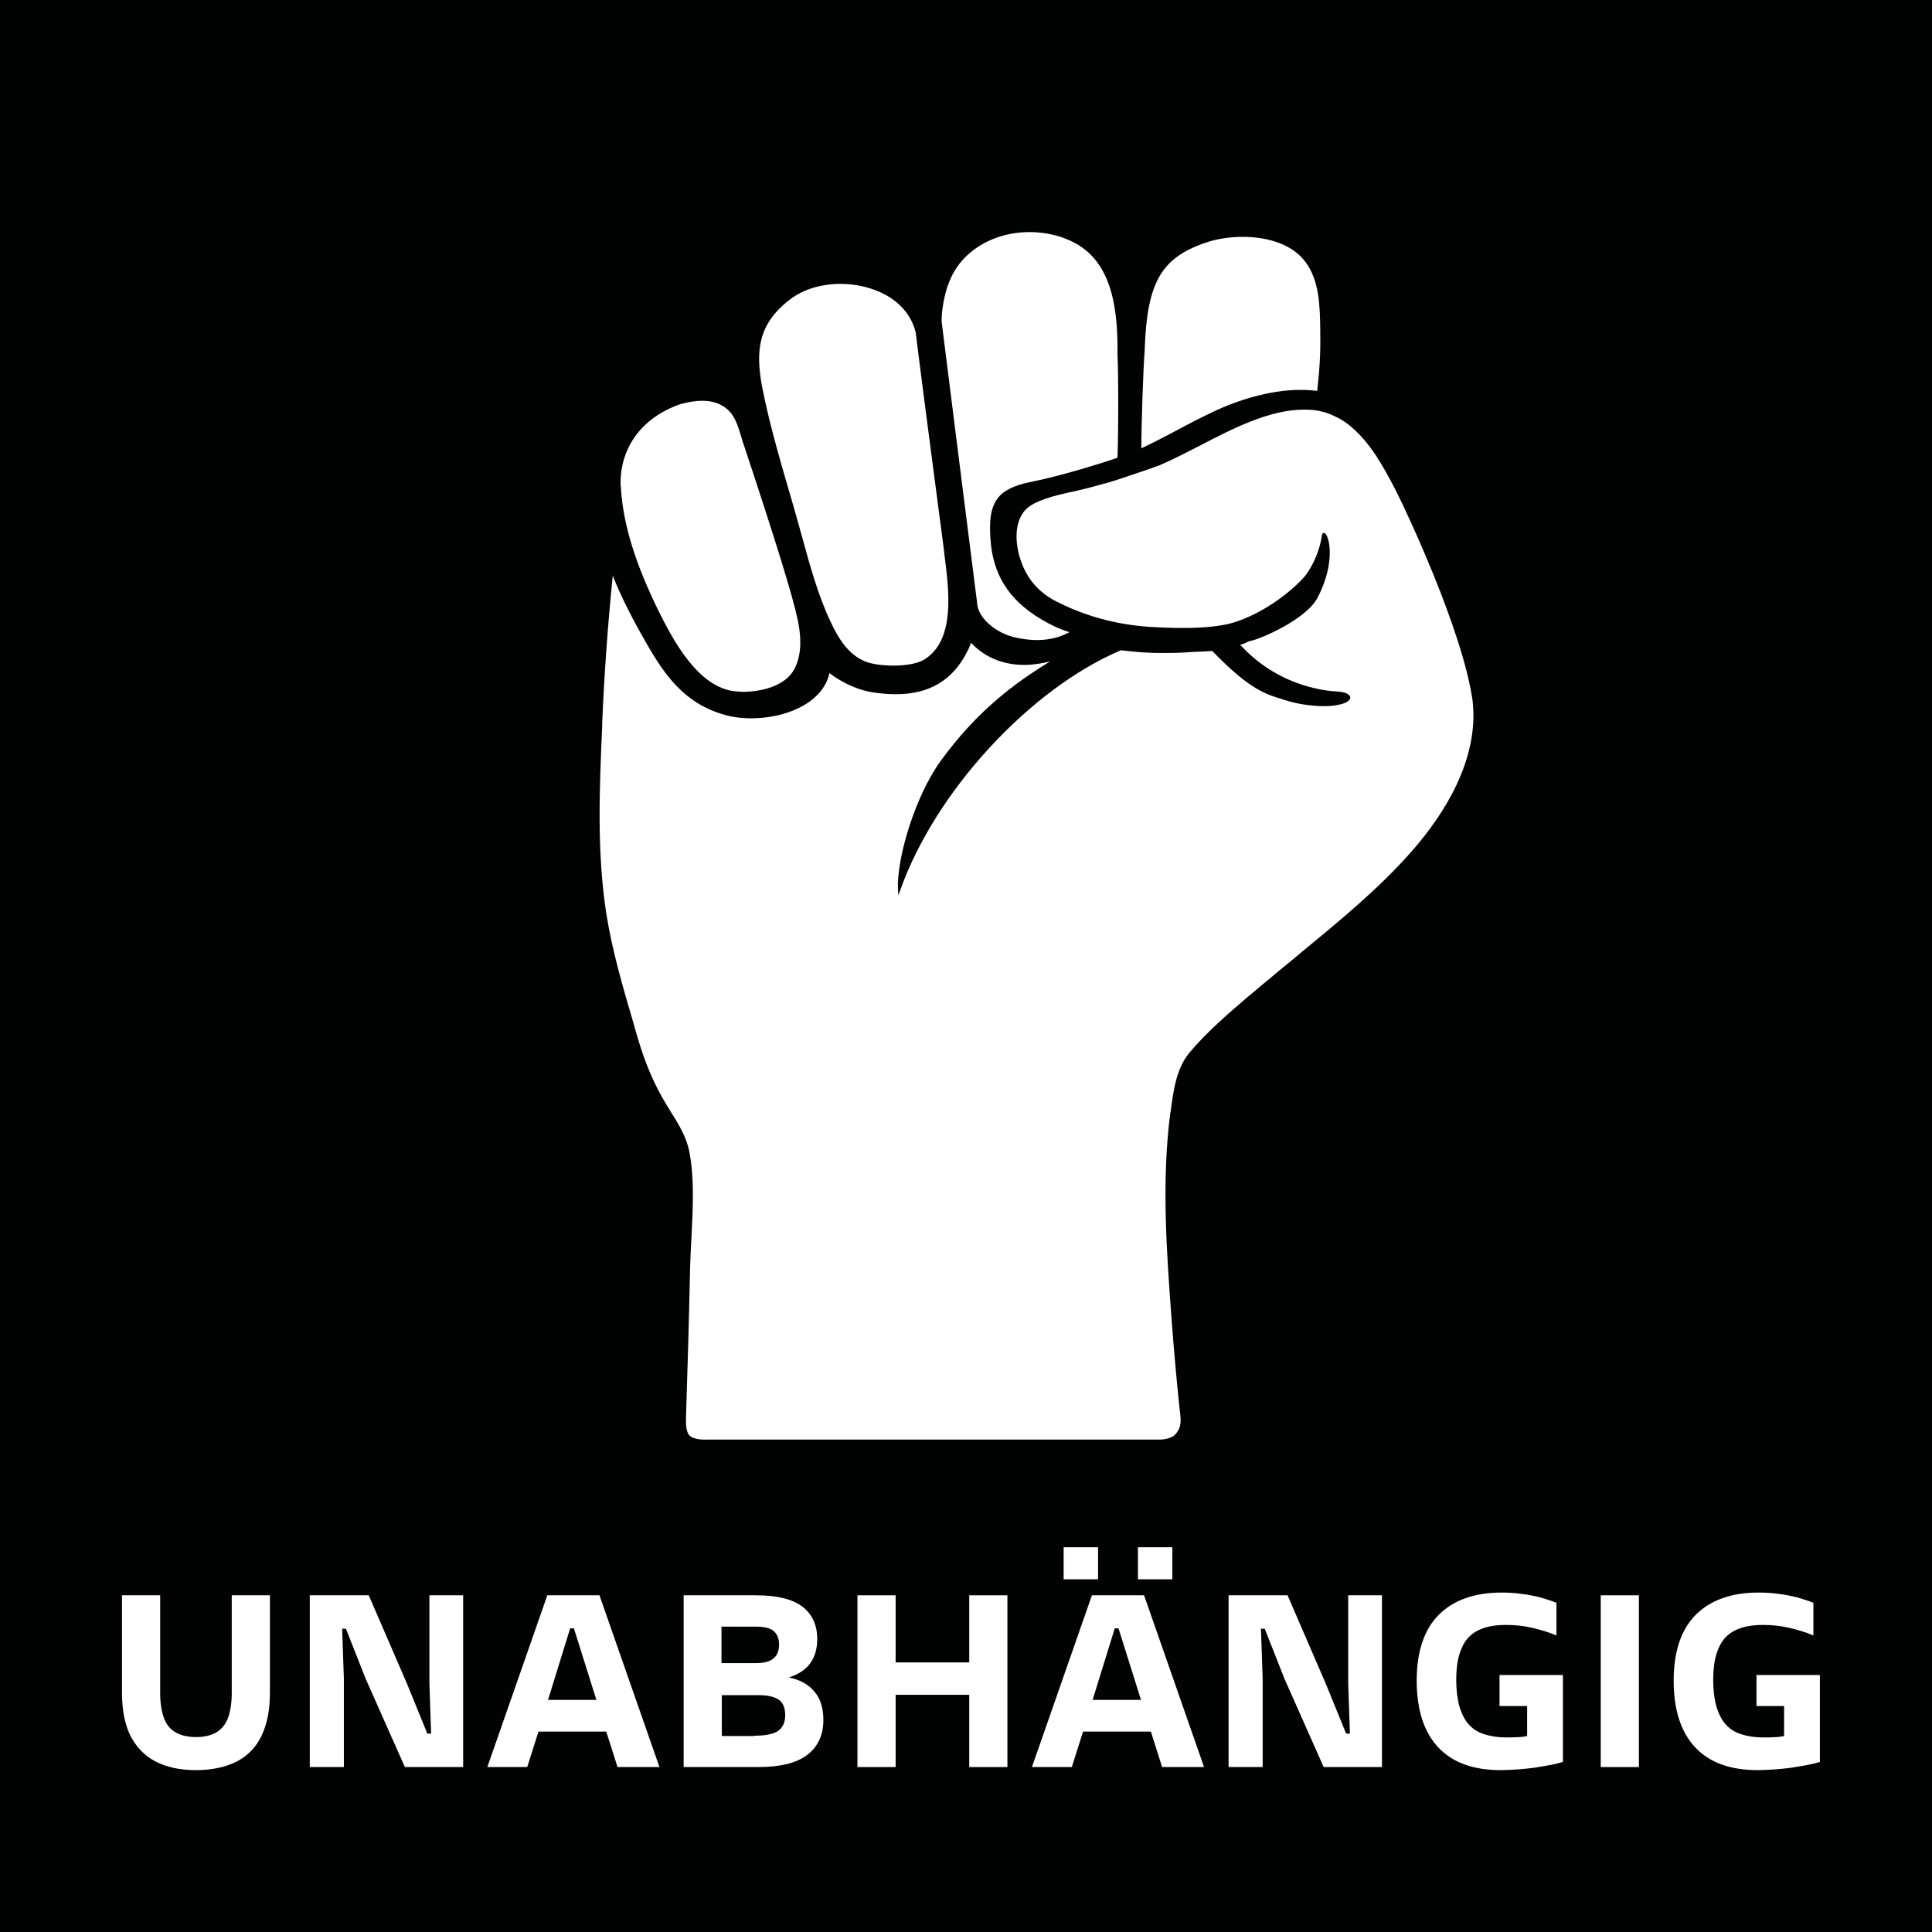 <?xml version="1.0" encoding="UTF-8"?>
<svg xmlns="http://www.w3.org/2000/svg" xmlns:xlink="http://www.w3.org/1999/xlink" version="1.1" id="Ebene_1" x="0px" y="0px" width="566.9px" height="566.9px" viewBox="0 0 566.9 566.9" style="enable-background:new 0 0 566.9 566.9;" xml:space="preserve">
<style type="text/css">
	.st0{fill:#010202;}
	.st1{fill:#FFFFFF;}
</style>
<rect class="st0" width="566.9" height="566.9"></rect>
<g>
	<path class="st1" d="M57.5,519.4c-4.8,0-8.8-0.9-12-2.6c-3.2-1.7-5.6-4.3-7.3-7.6c-1.6-3.4-2.4-7.5-2.4-12.4v-28.7h11.2v28.7   c0,3,0.4,5.4,1.1,7.3c0.7,1.9,1.8,3.3,3.4,4.2c1.5,0.9,3.6,1.4,6,1.4c2.5,0,4.5-0.5,6-1.4c1.5-0.9,2.7-2.3,3.4-4.2   c0.7-1.9,1.1-4.4,1.1-7.3v-28.7h11.2v28.7c0,4.9-0.8,9-2.4,12.4c-1.6,3.4-4,5.9-7.2,7.6C66.3,518.5,62.3,519.4,57.5,519.4z"></path>
	<path class="st1" d="M90.9,518.5v-50.4h17.3l11.2,25.9l6,14.7h1.1l-0.5-14.7v-25.9h9.9v50.4h-17.1l-11.5-25.9l-5.8-14.7h-1.1   l0.5,14.7v25.9H90.9z"></path>
	<path class="st1" d="M181.2,518.5l-3.3-10.4h-19.9l-3.3,10.4h-11.7l17.6-50.4h15.3l17.6,50.4H181.2z M160.8,498.8H175l-6.6-21h-1.1   L160.8,498.8z"></path>
	<path class="st1" d="M231.5,492.2c3.3,0.7,5.8,2.1,7.5,4.2c1.8,2.1,2.6,4.9,2.6,8.3c0,4.4-1.6,7.8-4.7,10.2   c-3.1,2.4-7.9,3.6-14.4,3.6h-21.9v-50.4h21.2c6.1,0,10.7,1.1,13.6,3.3c2.9,2.2,4.4,5.4,4.4,9.5c0,2.9-0.7,5.3-2.1,7.2   C236.4,489.9,234.3,491.3,231.5,492.2z M221.8,477.3h-10.1V488h10.2c2.4,0,4.1-0.5,5.1-1.4c1.1-0.9,1.6-2.3,1.6-4.1s-0.6-3.1-1.7-4   C225.9,477.7,224.2,477.3,221.8,477.3z M221.4,509.3c3.3,0,5.6-0.5,6.9-1.4c1.4-1,2.1-2.5,2.1-4.6c0-2.1-0.6-3.6-1.8-4.5   s-3.3-1.4-6.1-1.4h-10.7v12H221.4z"></path>
	<path class="st1" d="M284.4,468.1h11.2v50.4h-11.2v-21.2h-21.6v21.2h-11.2v-50.4h11.2v19.7h21.6V468.1z"></path>
	<path class="st1" d="M341,518.5l-3.3-10.4h-19.9l-3.3,10.4h-11.7l17.6-50.4h15.3l17.6,50.4H341z M312.1,463.4v-9.4h10.1v9.4H312.1z    M320.6,498.8h14.2l-6.6-21h-1.1L320.6,498.8z M333.9,463.4v-9.4H344v9.4H333.9z"></path>
	<path class="st1" d="M360.5,518.5v-50.4h17.3l11.2,25.9l6,14.7h1.1l-0.5-14.7v-25.9h9.9v50.4h-17.1l-11.5-25.9l-5.8-14.7h-1.1   l0.5,14.7v25.9H360.5z"></path>
	<path class="st1" d="M440,491.5h18.6V517c-1,0.3-2.2,0.6-3.7,0.9c-1.5,0.3-3,0.5-4.7,0.8c-1.7,0.2-3.4,0.4-5,0.5   c-1.7,0.1-3.3,0.2-4.8,0.2c-8.1,0-14.2-2.2-18.4-6.7c-4.2-4.5-6.3-11-6.3-19.6c0-8.5,2.2-15,6.5-19.3c4.3-4.3,10.5-6.5,18.4-6.5   c2,0,4,0.1,5.9,0.4c1.9,0.2,3.7,0.6,5.4,1c1.7,0.5,3.3,1,4.8,1.6v9.6c-2.3-1-4.7-1.7-7.3-2.3c-2.6-0.6-5.1-0.8-7.5-0.8   c-3.3,0-6,0.5-8.2,1.6s-3.8,2.8-4.8,5.2c-1.1,2.4-1.6,5.5-1.6,9.4c0,2.9,0.3,5.4,0.9,7.6c0.6,2.1,1.5,3.9,2.6,5.2   c1.2,1.4,2.7,2.4,4.5,3c1.8,0.6,4,1,6.6,1c0.6,0,1.3,0,1.9,0c0.7,0,1.4-0.1,2.1-0.1s1.5-0.2,2.2-0.3v-8.8H440V491.5z"></path>
	<path class="st1" d="M469.7,468.1h11.2v50.4h-11.2V468.1z"></path>
	<path class="st1" d="M515.4,491.5H534V517c-1,0.3-2.2,0.6-3.7,0.9c-1.5,0.3-3,0.5-4.7,0.8c-1.7,0.2-3.4,0.4-5,0.5   c-1.7,0.1-3.3,0.2-4.8,0.2c-8.1,0-14.2-2.2-18.4-6.7c-4.2-4.5-6.3-11-6.3-19.6c0-8.5,2.2-15,6.5-19.3c4.3-4.3,10.5-6.5,18.4-6.5   c2,0,4,0.1,5.9,0.4c1.9,0.2,3.7,0.6,5.4,1c1.7,0.5,3.3,1,4.8,1.6v9.6c-2.3-1-4.7-1.7-7.3-2.3c-2.6-0.6-5.1-0.8-7.5-0.8   c-3.3,0-6,0.5-8.2,1.6s-3.8,2.8-4.8,5.2c-1.1,2.4-1.6,5.5-1.6,9.4c0,2.9,0.3,5.4,0.9,7.6c0.6,2.1,1.5,3.9,2.6,5.2   c1.2,1.4,2.7,2.4,4.5,3c1.8,0.6,4,1,6.6,1c0.6,0,1.3,0,1.9,0c0.7,0,1.4-0.1,2.1-0.1s1.5-0.2,2.2-0.3v-8.8h-8.1V491.5z"></path>
</g>
<g>
	<g>
		<path class="st1" d="M232.7,148.1c0.9,3.1,1.8,6.4,2.7,9.6c2.3,8.4,4.7,17.2,8.4,24.9c2,4.3,5,9.5,10.1,11.5    c2,0.8,5.1,1.2,8.3,1.2c4.1,0,7.6-0.7,9.5-2.1c8.5-5.8,6.8-19.7,5.5-29.8c-0.1-1.2-0.3-2.3-0.4-3.4c0-0.1-0.6-4.5-1.4-10.6    c-2.2-16.6-6.2-47.4-6.7-51.8c-2.4-9.9-12.8-14.3-22.1-14.3c-5.6,0-10.9,1.6-14.7,4.5c-9.5,7.2-10.2,15.1-8.3,25.6    C225.9,125.1,229.3,136.4,232.7,148.1z"></path>
		<path class="st1" d="M298.6,187.2c6,1.2,10.9,0.6,15.2-1.7c-3.4-1.1-5.4-2.1-8.3-3.8c-9.6-5.7-14.3-13.3-14.9-23.9    c-0.2-3.9-0.5-9.8,3.6-13.1c2.7-2.1,6.2-2.9,9.7-3.6c0.8-0.2,1.6-0.3,2.3-0.5c6.8-1.6,16-4.3,21.7-6.3c0.3-9.1,0.3-22.9,0-30.6    c0.1-12-1.2-26.4-12.5-32.4c-3.9-2.1-8.5-3.2-13.3-3.2c-6.7,0-12.9,2.2-17.5,6.1c-4.8,4.1-7.3,9.5-8.2,17.6    c-0.1,0.9-0.1,1.8-0.1,2.6c0.1,1,9.9,78.5,10.4,82.4C286.8,181.2,292.2,186,298.6,187.2z"></path>
		<path class="st1" d="M357.1,120.3c8.4-3.8,17.1-5.9,24.5-5.9c1.7,0,3.3,0.1,4.9,0.3c0.7-6.1,1-11,0.9-16.9l0-0.9    c-0.1-6.9-0.2-14.6-4.4-20.1c-3.5-4.7-10.2-7.3-18.4-7.3c-3.8,0-7.6,0.6-10.8,1.7c-13,4.4-17.2,11.6-17.9,31c0,0.1,0,0.2,0,0.3    l0,0.1c-0.4,4.6-1,21.5-1,28.9c0.1,0,0.2,0,0.3-0.1c3.6-1.7,7.2-3.6,10.6-5.4C349.3,124.1,353.2,122.1,357.1,120.3z"></path>
		<path class="st1" d="M182.2,142.9c0,0.2,0,0.3,0,0.5c0.7,10.7,4.3,22.2,11.2,36.2c3.7,7.3,11.3,22.6,22.9,23.3    c0.5,0,1.1,0.1,1.6,0.1c5.7,0,12.8-1.8,15.3-6.9c2.3-4.6,1.7-9.9,1-13.6l-0.1-0.4c0-0.2-0.1-0.4-0.1-0.5    c-1.3-6.4-6.6-23.5-15.6-50.6c-0.4-1.2-0.7-2-0.7-2.2l-0.3-1c-0.9-2.9-1.8-5.9-4.1-7.8c-1.9-1.6-4.3-2.4-7.2-2.4    c-1.9,0-4,0.3-6.5,1c-11.2,3.9-17.7,12.7-17.5,23.6c0,0.1,0,0.2,0,0.3L182.2,142.9L182.2,142.9z"></path>
		<path class="st1" d="M410,144.8l-0.6-1.2c-3.5-6.7-7.2-13.6-13.2-18.6c-1.1-0.9-2.3-1.7-3.6-2.4c-1.2-0.6-2.5-1.2-3.8-1.6    c-1.2-0.3-2.3-0.6-3.5-0.7c-0.9-0.1-1.8-0.1-2.8-0.1c-10.1,0-21.1,5.7-30.7,10.7c-4.1,2.1-8,4.1-11.5,5.6    c-1.7,0.7-14.2,4.9-14.8,5c-3.6,1-7.2,2-10.9,2.8l-1,0.2c-3.8,0.9-10.2,2.3-12.8,5.2c-3.8,4.2-2.8,11.9-0.3,17.2    c2,4.2,5.1,7.4,9.7,9.7c8.3,4.2,17.2,6.6,26.6,7.3c12.1,0.8,21,0.3,26.3-1.6c10.6-3.7,18.7-11.6,20.3-13.9    c2.4-3.5,3.9-7.3,4.5-11.4c0.1-0.6,0.4-0.6,0.6-0.6c0.3,0,0.5,0.2,0.7,0.6c1.2,2,2.2,9.2-2.6,18.4c-3.4,6.4-16.6,12-19.4,12.6    c-0.6,0.1-1.1,0.3-1.6,0.6c-0.5,0.2-1.1,0.5-1.7,0.6c5.9,6.4,13.2,10.7,21.7,12.7c2.5,0.6,4.7,0.9,6.7,1c2.4,0.1,3.8,0.8,3.9,1.7    c0.1,1-1.4,1.9-4,2.3c-1,0.2-2.3,0.3-3.6,0.3c-3.7,0-7.8-0.6-11.3-1.7c-0.4-0.1-0.8-0.2-1.2-0.4c-4.7-1.4-9.5-2.8-20.4-14.1    c-0.9,0.1-2.8,0.2-6,0.3l-1.2,0.1c-3.1,0.2-5.3,0.2-7.4,0.2c-3.8,0-7.4-0.2-12.2-0.8c-26.7,11.3-54.5,41.5-64.7,70.3l-0.6,1.6    l-0.1-1.7c-0.5-8.8,4.9-27.2,12.5-37.7c10.6-14.6,21.6-22.8,32.1-29.2c-2.6,0.6-5.1,1-7.5,1c-6.3,0-11.6-2.2-15.7-6.5    c-0.3,0.9-0.6,1.7-1,2.4c-4.2,8.5-11.1,12.7-21,12.7c-2.2,0-4.6-0.2-7.1-0.6c-4.9-0.8-9.6-3.4-12.4-5.6    c-2.7,11.7-20.3,15.2-30.6,12.3c-12-3.3-17.9-11.9-23.2-21.2c-4.1-7.1-7.4-13.6-9.8-19.7c-1.4,14.1-2.5,28.6-3.1,43.3l0,0.9    c-0.8,18.1-1.6,36.8,1.2,54.9c1.7,10.8,4.8,21.4,7.8,31.6c0.4,1.4,0.8,2.8,1.2,4.2c2.3,7.9,5,14.4,8.7,20.4    c0.4,0.6,0.7,1.2,1.1,1.8c2.4,3.8,4.8,7.7,5.6,12.1c1.5,7.9,1,16.5,0.6,24.9c-0.2,3.1-0.3,5.9-0.4,8.8c-0.3,14.2-0.7,28.6-1.2,44    c-0.1,2.2,0.1,4.3,0.9,5.3c1.4,1.6,5.4,1.3,5.4,1.3h132c0,0,4,0.3,5.6-1.9c1.4-1.8,1.4-3.6,1-6.4c-0.9-8.5-1.7-17.3-2.4-26.7    c-1.5-20.1-3-40.8-0.4-60.8l0.1-0.5c0.8-5.9,1.6-12.5,5.5-17.2c5-6,11.1-11.2,17-16.3l2.2-1.8c1.2-1.1,2.5-2.1,3.8-3.2l0.5-0.4    c2.9-2.5,6-4.9,8.9-7.4c11.4-9.4,23.2-19,33-30.2c9.2-10.5,19.7-26.7,17.7-44C429.2,185,412.4,149.5,410,144.8z"></path>
	</g>
</g>
</svg>
